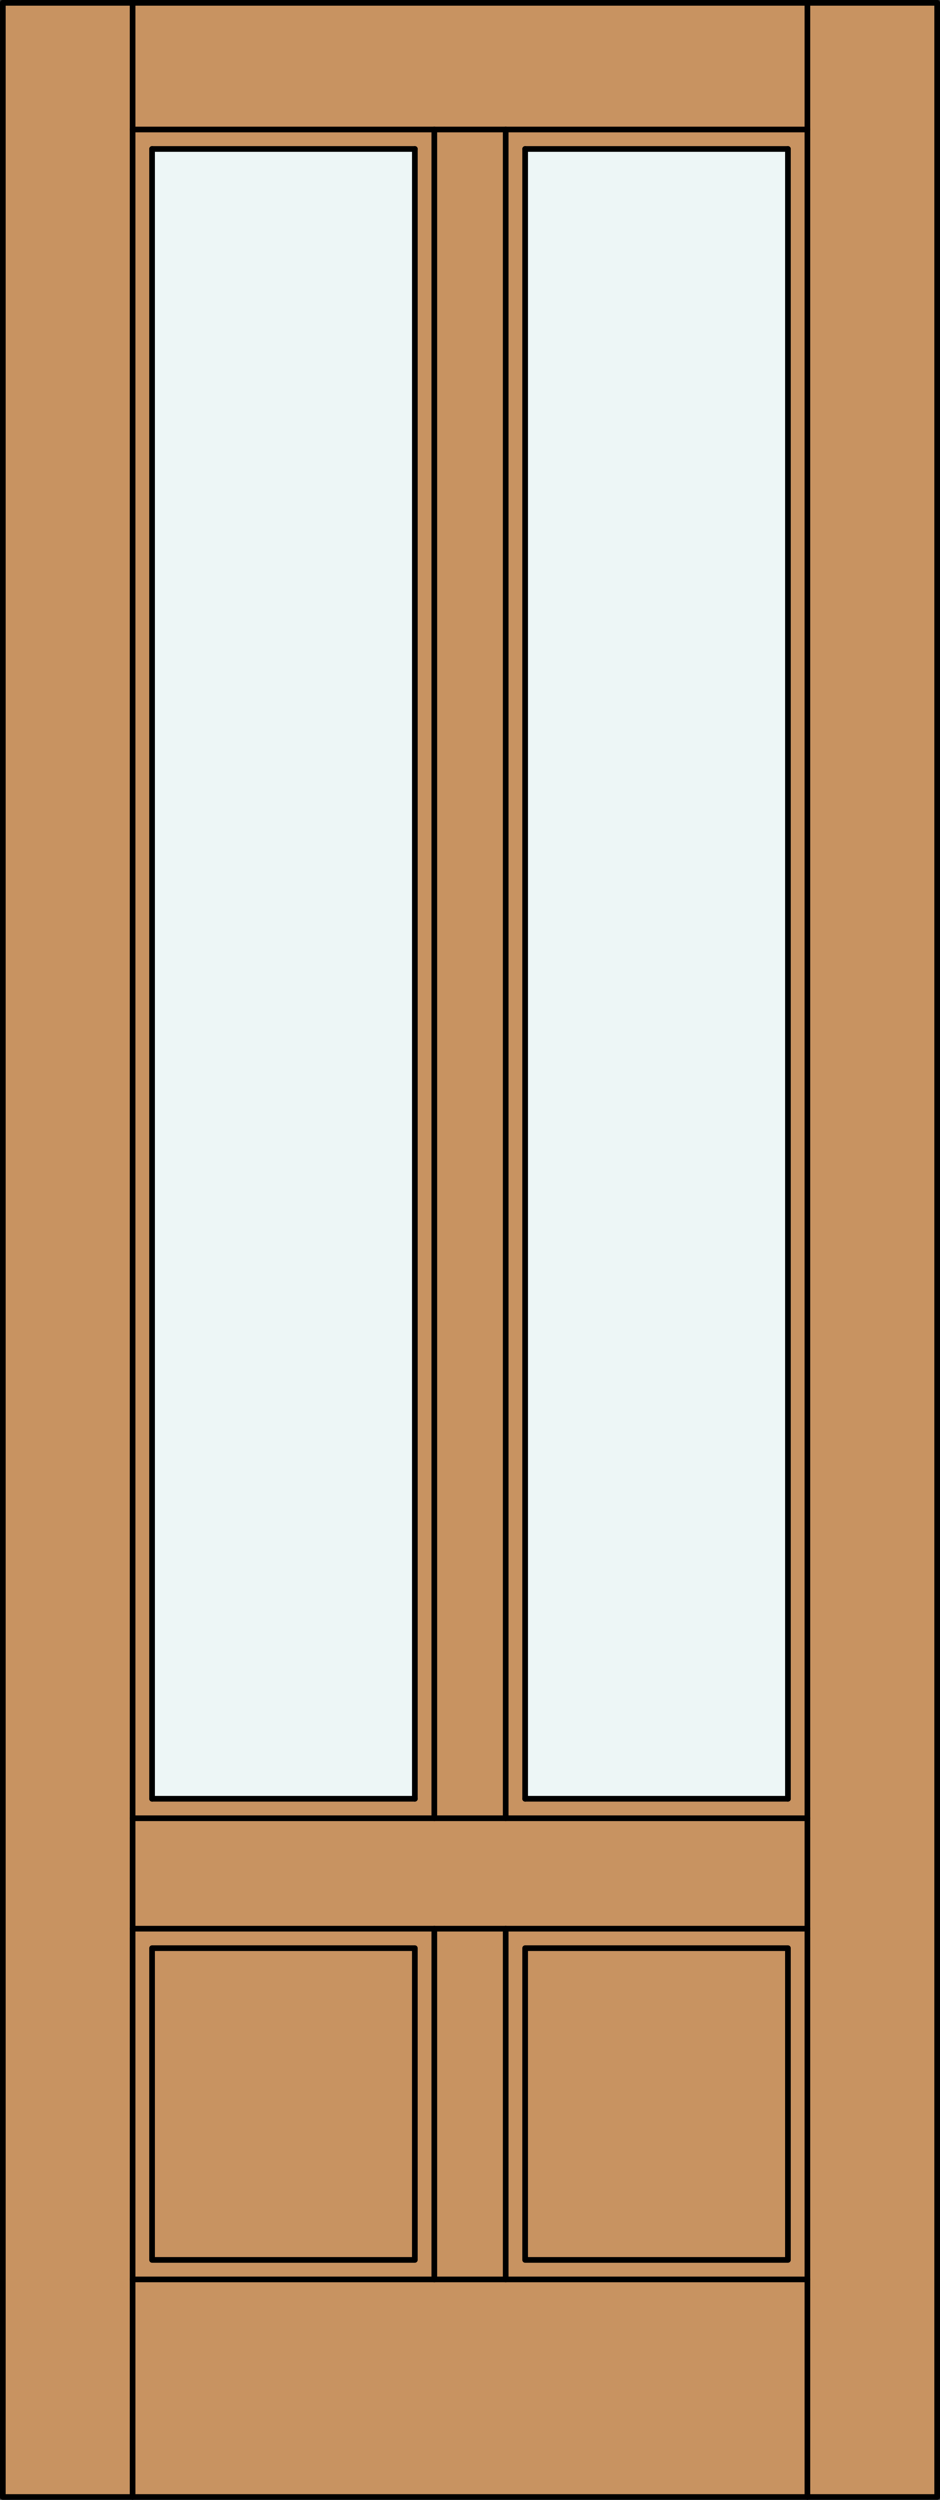 <?xml version="1.0" encoding="iso-8859-1"?>
<!-- Generator: Adobe Illustrator 20.0.0, SVG Export Plug-In . SVG Version: 6.00 Build 0)  -->
<svg version="1.1" id="Layer_1" xmlns="http://www.w3.org/2000/svg" xmlns:xlink="http://www.w3.org/1999/xlink" x="0px" y="0px"
	 viewBox="0 0 83.012 220.532" style="enable-background:new 0 0 83.012 220.532;" xml:space="preserve">
<rect x="0" y="0" width="83.012" height="220.532" fill="#333333" stroke="none"/>
<style type="text/css">
	.st0{fill:#C89361;}
	.st1{fill:#EDF6F6;}
	.st2{fill:none;stroke:#000000;stroke-width:0.5;stroke-linecap:round;stroke-linejoin:round;}
</style>
<title>SQ-0202-D026-W</title>
<rect x="0.25" y="0.25" class="st0" width="82.512" height="220.032"/>
<rect x="46.376" y="13.142" class="st1" width="23.206" height="145.542"/>
<rect x="13.429" y="13.142" class="st1" width="23.206" height="145.542"/>
<line class="st2" x1="44.658" y1="201.087" x2="44.658" y2="170.145"/>
<line class="st2" x1="13.429" y1="13.142" x2="13.429" y2="158.684"/>
<line class="st2" x1="44.658" y1="11.424" x2="44.658" y2="160.404"/>
<rect x="0.25" y="0.25" class="st2" width="82.512" height="220.032"/>
<line class="st2" x1="38.354" y1="201.087" x2="38.354" y2="170.145"/>
<line class="st2" x1="71.302" y1="220.282" x2="71.302" y2="0.25"/>
<rect x="13.429" y="171.863" class="st2" width="23.206" height="27.504"/>
<rect x="46.376" y="171.863" class="st2" width="23.206" height="27.504"/>
<line class="st2" x1="36.636" y1="158.684" x2="36.636" y2="13.142"/>
<line class="st2" x1="36.636" y1="13.142" x2="13.429" y2="13.142"/>
<line class="st2" x1="69.583" y1="13.142" x2="46.376" y2="13.142"/>
<line class="st2" x1="11.71" y1="220.282" x2="11.71" y2="0.25"/>
<line class="st2" x1="71.302" y1="11.424" x2="11.71" y2="11.424"/>
<line class="st2" x1="46.376" y1="158.684" x2="69.583" y2="158.684"/>
<line class="st2" x1="11.71" y1="160.404" x2="71.302" y2="160.404"/>
<line class="st2" x1="13.429" y1="158.684" x2="36.636" y2="158.684"/>
<line class="st2" x1="69.583" y1="158.684" x2="69.583" y2="13.142"/>
<line class="st2" x1="38.354" y1="160.404" x2="38.354" y2="11.424"/>
<line class="st2" x1="46.376" y1="13.142" x2="46.376" y2="158.684"/>
<line class="st2" x1="71.302" y1="170.145" x2="11.71" y2="170.145"/>
<line class="st2" x1="11.71" y1="201.087" x2="71.302" y2="201.087"/>
</svg>
